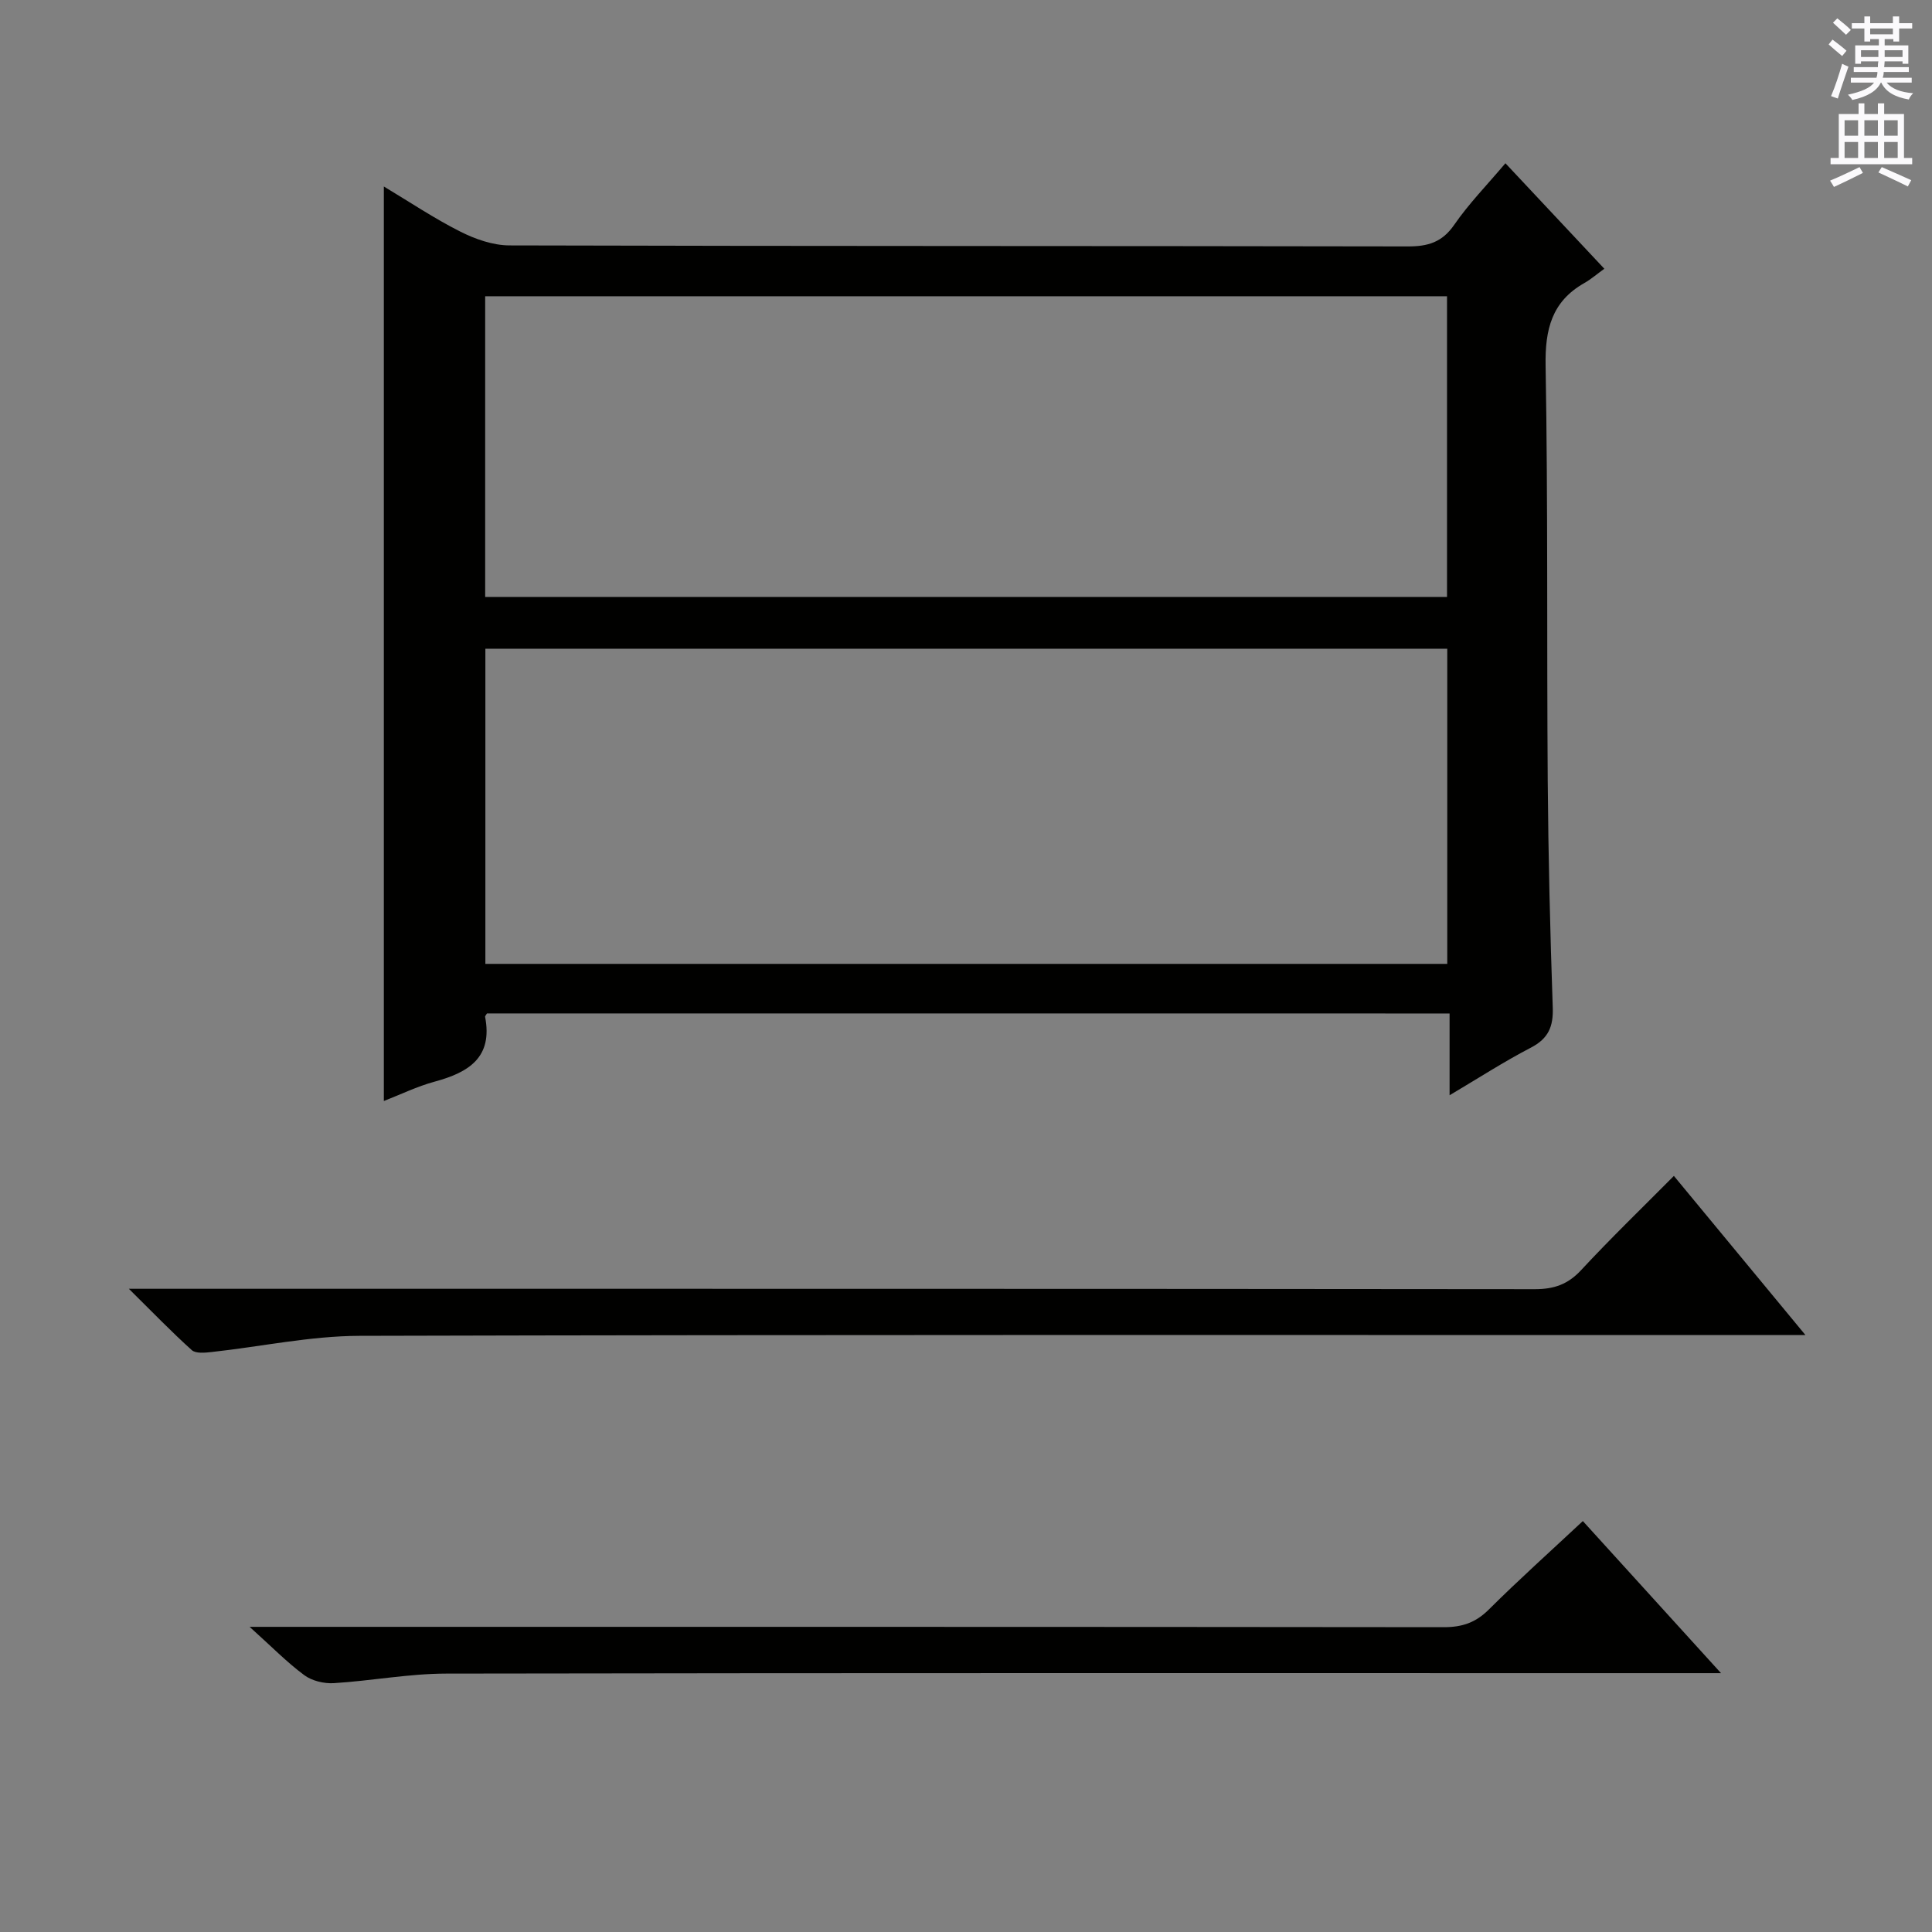 <svg enable-background="new 0 0 400 400" viewBox="0 0 400 400" xmlns="http://www.w3.org/2000/svg"><rect x="0" y="0" width="400" height="400" fill="#808080" stroke="none"/><g fill="#010100"><path d="m100.82 209.82c-.24.41-.42.56-.39.68 1.65 8.47-3.44 11.54-10.43 13.44-3.63.98-7.07 2.67-10.53 4.01 0-63.08 0-125.81 0-189.34 5.35 3.21 10.41 6.61 15.81 9.33 3.11 1.57 6.78 2.86 10.2 2.87 61.99.17 123.99.09 185.98.21 4.19.01 7.13-.86 9.63-4.49 3.01-4.36 6.77-8.21 10.59-12.73 6.61 7.05 13.14 14.01 20.48 21.84-1.51 1.09-2.75 2.17-4.14 2.96-6.74 3.82-8.15 9.59-8.02 17.08.5 28.65.23 57.32.44 85.98.12 15.64.5 31.29 1.04 46.92.14 3.96-.89 6.43-4.52 8.32-5.55 2.88-10.83 6.3-16.84 9.86 0-6.02 0-11.28 0-16.93-66.75-.01-133.1-.01-199.3-.01zm198.82-10.26c0-21.93 0-43.61 0-65.25-66.57 0-132.79 0-199.15 0v65.25zm-199.19-75.97h199.14c0-21.04 0-41.74 0-62.25-66.61 0-132.8 0-199.14 0z"/><path d="m346.56 243.46c8.95 10.82 17.62 21.31 27.24 32.95-3.05 0-5.05 0-7.06 0-97.44 0-194.88-.1-292.32.16-10.2.03-20.39 2.24-30.59 3.35-1.37.15-3.29.35-4.12-.39-4.15-3.73-8.03-7.76-13.03-12.7h7.27c94.61 0 189.22-.02 283.83.08 3.98 0 6.84-1 9.57-3.94 6.11-6.58 12.57-12.82 19.21-19.51z"/><path d="m327.71 314.92c9.35 10.28 18.47 20.32 28.61 31.49-3.22 0-5.11 0-7 0-85.64 0-171.28-.06-256.92.09-7.76.01-15.51 1.5-23.29 1.98-2.03.12-4.52-.47-6.12-1.66-3.59-2.66-6.74-5.89-11.31-10h6.85c80.14 0 160.28-.02 240.43.07 3.76 0 6.55-.94 9.25-3.62 6.22-6.19 12.77-12.06 19.5-18.35z"/></g><path d="m378.6 9.2.8-1c.9.7 1.9 1.4 2.9 2.3l-.9 1.1c-1.1-.9-2-1.7-2.8-2.4zm.5 10.7c.9-2.1 1.6-4.3 2.3-6.7.4.2.8.4 1.3.6-.7 2.1-1.5 4.3-2.2 6.6zm.4-15.2.9-.9c1 .8 2 1.6 2.8 2.4l-1 1c-1-.9-1.9-1.8-2.7-2.5zm12.5-1.3h1.2v1.4h2.7v1.1h-2.7v2.7h-1.2v-.5h-1.8v1.3h4.9v3.8h-1.2v-.5h-3.7c0 .4-.1.9-.1 1.2h5.1v1h-5.2c0 .5-.1.9-.2 1.2h6v1h-5.2c1.1 1.3 2.9 2 5.5 2.2-.4.4-.7.8-.9 1.3-2.9-.5-4.8-1.6-5.7-3.5h-.1c-.8 1.7-2.7 2.9-5.9 3.6-.2-.4-.6-.8-.9-1.1 2.8-.6 4.6-1.4 5.4-2.5h-4.8v-1h5.3c.1-.3.2-.7.2-1.2h-4.9v-1h5c0-.4 0-.8.1-1.2h-3.6v.5h-1.2v-3.8h4.9v-1.3h-1.8v.5h-1.2v-2.7h-2.6v-1.1h2.6v-1.4h1.2v1.4h4.7v-1.4zm-6.7 8.4h3.6c0-.4 0-.9 0-1.4h-3.6zm1.9-4.7h4.7v-1.2h-4.7zm6.7 3.3h-3.7v1.4h3.7z" fill="#fbfafc"/><path d="m384.7 21.4h1.3v2.2h2.8v-2.2h1.3v2.2h4.1v9.1h1.7v1.3h-16.9v-1.3h1.7v-9.1h4.1v-2.2zm.3 13.2.7 1.2c-1.8.9-3.8 1.9-6 2.9-.2-.4-.5-.8-.8-1.3 2.4-1 4.4-2 6.1-2.8zm-3.1-6.5h2.8v-3.2h-2.8zm0 4.6h2.8v-3.3h-2.8zm4.1-4.6h2.8v-3.2h-2.8zm0 4.6h2.8v-3.3h-2.8zm3.6 1.9c2.1.9 4.1 1.8 6.1 2.7l-.7 1.3c-2.2-1.1-4.2-2-6.1-2.9zm3.3-9.7h-2.8v3.2h2.8zm-2.8 7.8h2.8v-3.3h-2.8z" fill="#fbfafc"/></svg>